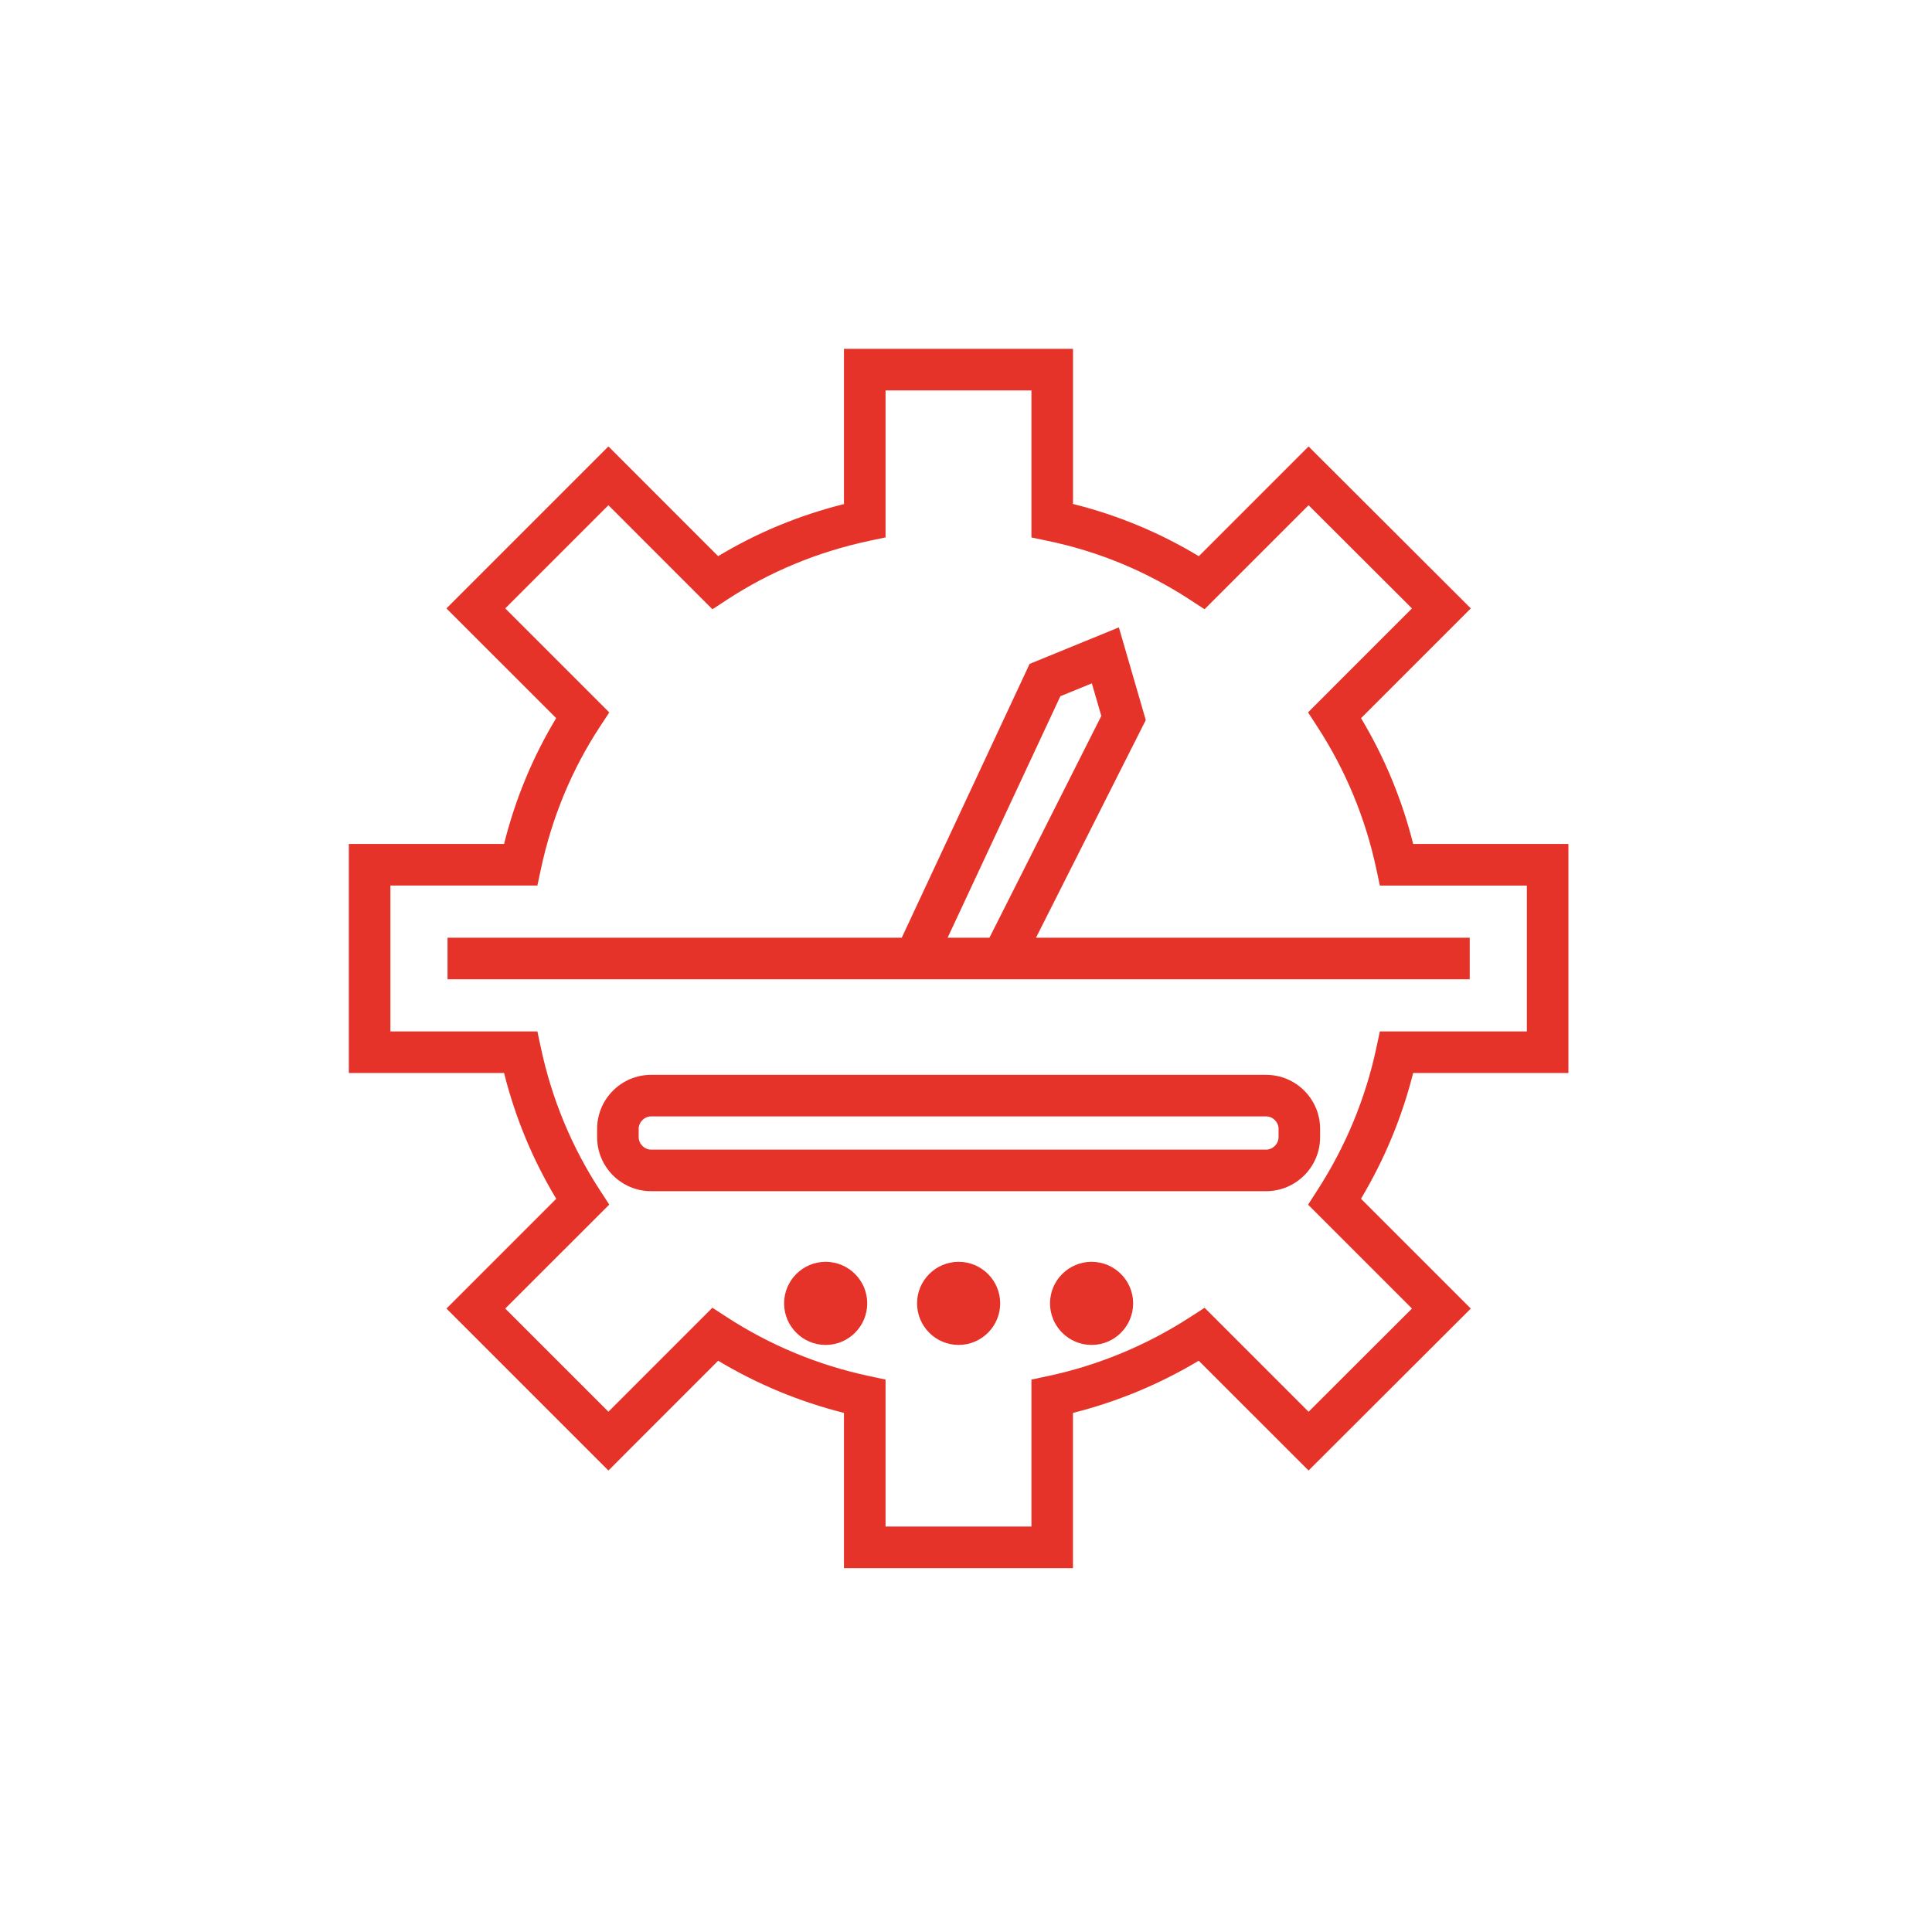 <svg width="72" height="72" viewBox="0 0 72 72" fill="none" xmlns="http://www.w3.org/2000/svg">
<path d="M42.7 26.835L41.697 23.381L38.37 24.742L33.606 34.945H16.678V36.495H32.883H37.828H54.772V34.945H38.609L42.7 26.835ZM36.874 34.945H35.316L39.517 25.946L40.69 25.467L41.043 26.681L36.874 34.945Z" fill="#E6332A"/>
<path d="M47.184 40.056H24.266C23.156 40.056 22.253 40.959 22.253 42.069V42.379C22.253 43.489 23.156 44.392 24.266 44.392H47.184C48.294 44.392 49.197 43.489 49.197 42.379V42.069C49.197 40.959 48.294 40.056 47.184 40.056ZM47.648 42.379C47.648 42.63 47.435 42.843 47.184 42.843H24.266C24.014 42.843 23.802 42.63 23.802 42.379V42.069C23.802 41.817 24.015 41.605 24.266 41.605H47.184C47.436 41.605 47.648 41.817 47.648 42.069V42.379Z" fill="#E6332A"/>
<path d="M30.77 47.024C29.916 47.024 29.221 47.719 29.221 48.572C29.221 49.427 29.916 50.122 30.77 50.122C31.624 50.122 32.319 49.427 32.319 48.572C32.319 47.718 31.624 47.024 30.77 47.024Z" fill="#E6332A"/>
<path d="M35.725 47.024C34.871 47.024 34.176 47.719 34.176 48.572C34.176 49.427 34.871 50.122 35.725 50.122C36.579 50.122 37.274 49.427 37.274 48.572C37.274 47.718 36.579 47.024 35.725 47.024Z" fill="#E6332A"/>
<path d="M40.68 47.024C39.826 47.024 39.131 47.719 39.131 48.572C39.131 49.427 39.826 50.122 40.68 50.122C41.534 50.122 42.229 49.427 42.229 48.572C42.229 47.718 41.534 47.024 40.68 47.024Z" fill="#E6332A"/>
<path d="M50.722 26.764L54.813 22.673L48.766 16.638L44.676 20.728C43.208 19.843 41.636 19.191 39.988 18.782V13H31.452V18.785C29.781 19.203 28.208 19.854 26.763 20.727L22.674 16.637L16.637 22.674L20.727 26.763C19.854 28.209 19.202 29.781 18.785 31.452H13V39.987H18.785C19.201 41.648 19.853 43.22 20.729 44.675L16.638 48.766L22.674 54.802L26.764 50.711C28.225 51.587 29.797 52.239 31.452 52.655V58.44H39.987V52.655C41.633 52.24 43.205 51.589 44.673 50.71L48.766 54.802L54.812 48.766L50.72 44.674C51.599 43.203 52.251 41.631 52.664 39.987H58.45V31.452H52.665C52.25 29.797 51.598 28.225 50.722 26.764ZM56.901 38.439H51.423L51.292 39.052C50.89 40.937 50.149 42.726 49.088 44.367L48.748 44.894L52.62 48.766L48.767 52.612L44.892 48.737L44.366 49.077C42.727 50.138 40.939 50.88 39.052 51.282L38.439 51.413V56.89H33.002V51.413L32.389 51.282C30.487 50.876 28.699 50.135 27.075 49.078L26.548 48.736L22.674 52.611L18.829 48.766L22.705 44.891L22.362 44.364C21.306 42.746 20.565 40.959 20.158 39.052L20.027 38.438H14.549V33.001H20.027L20.158 32.388C20.568 30.465 21.309 28.678 22.36 27.077L22.706 26.55L18.829 22.673L22.674 18.828L26.55 22.706L27.078 22.36C28.678 21.309 30.465 20.568 32.389 20.157L33.002 20.027V14.549H38.439V20.03L39.055 20.159C40.943 20.552 42.728 21.293 44.363 22.361L44.89 22.705L48.767 18.828L52.62 22.674L48.747 26.548L49.089 27.075C50.146 28.7 50.887 30.488 51.292 32.388L51.423 33.002H56.901V38.439Z" fill="#E6332A"/>
</svg>
